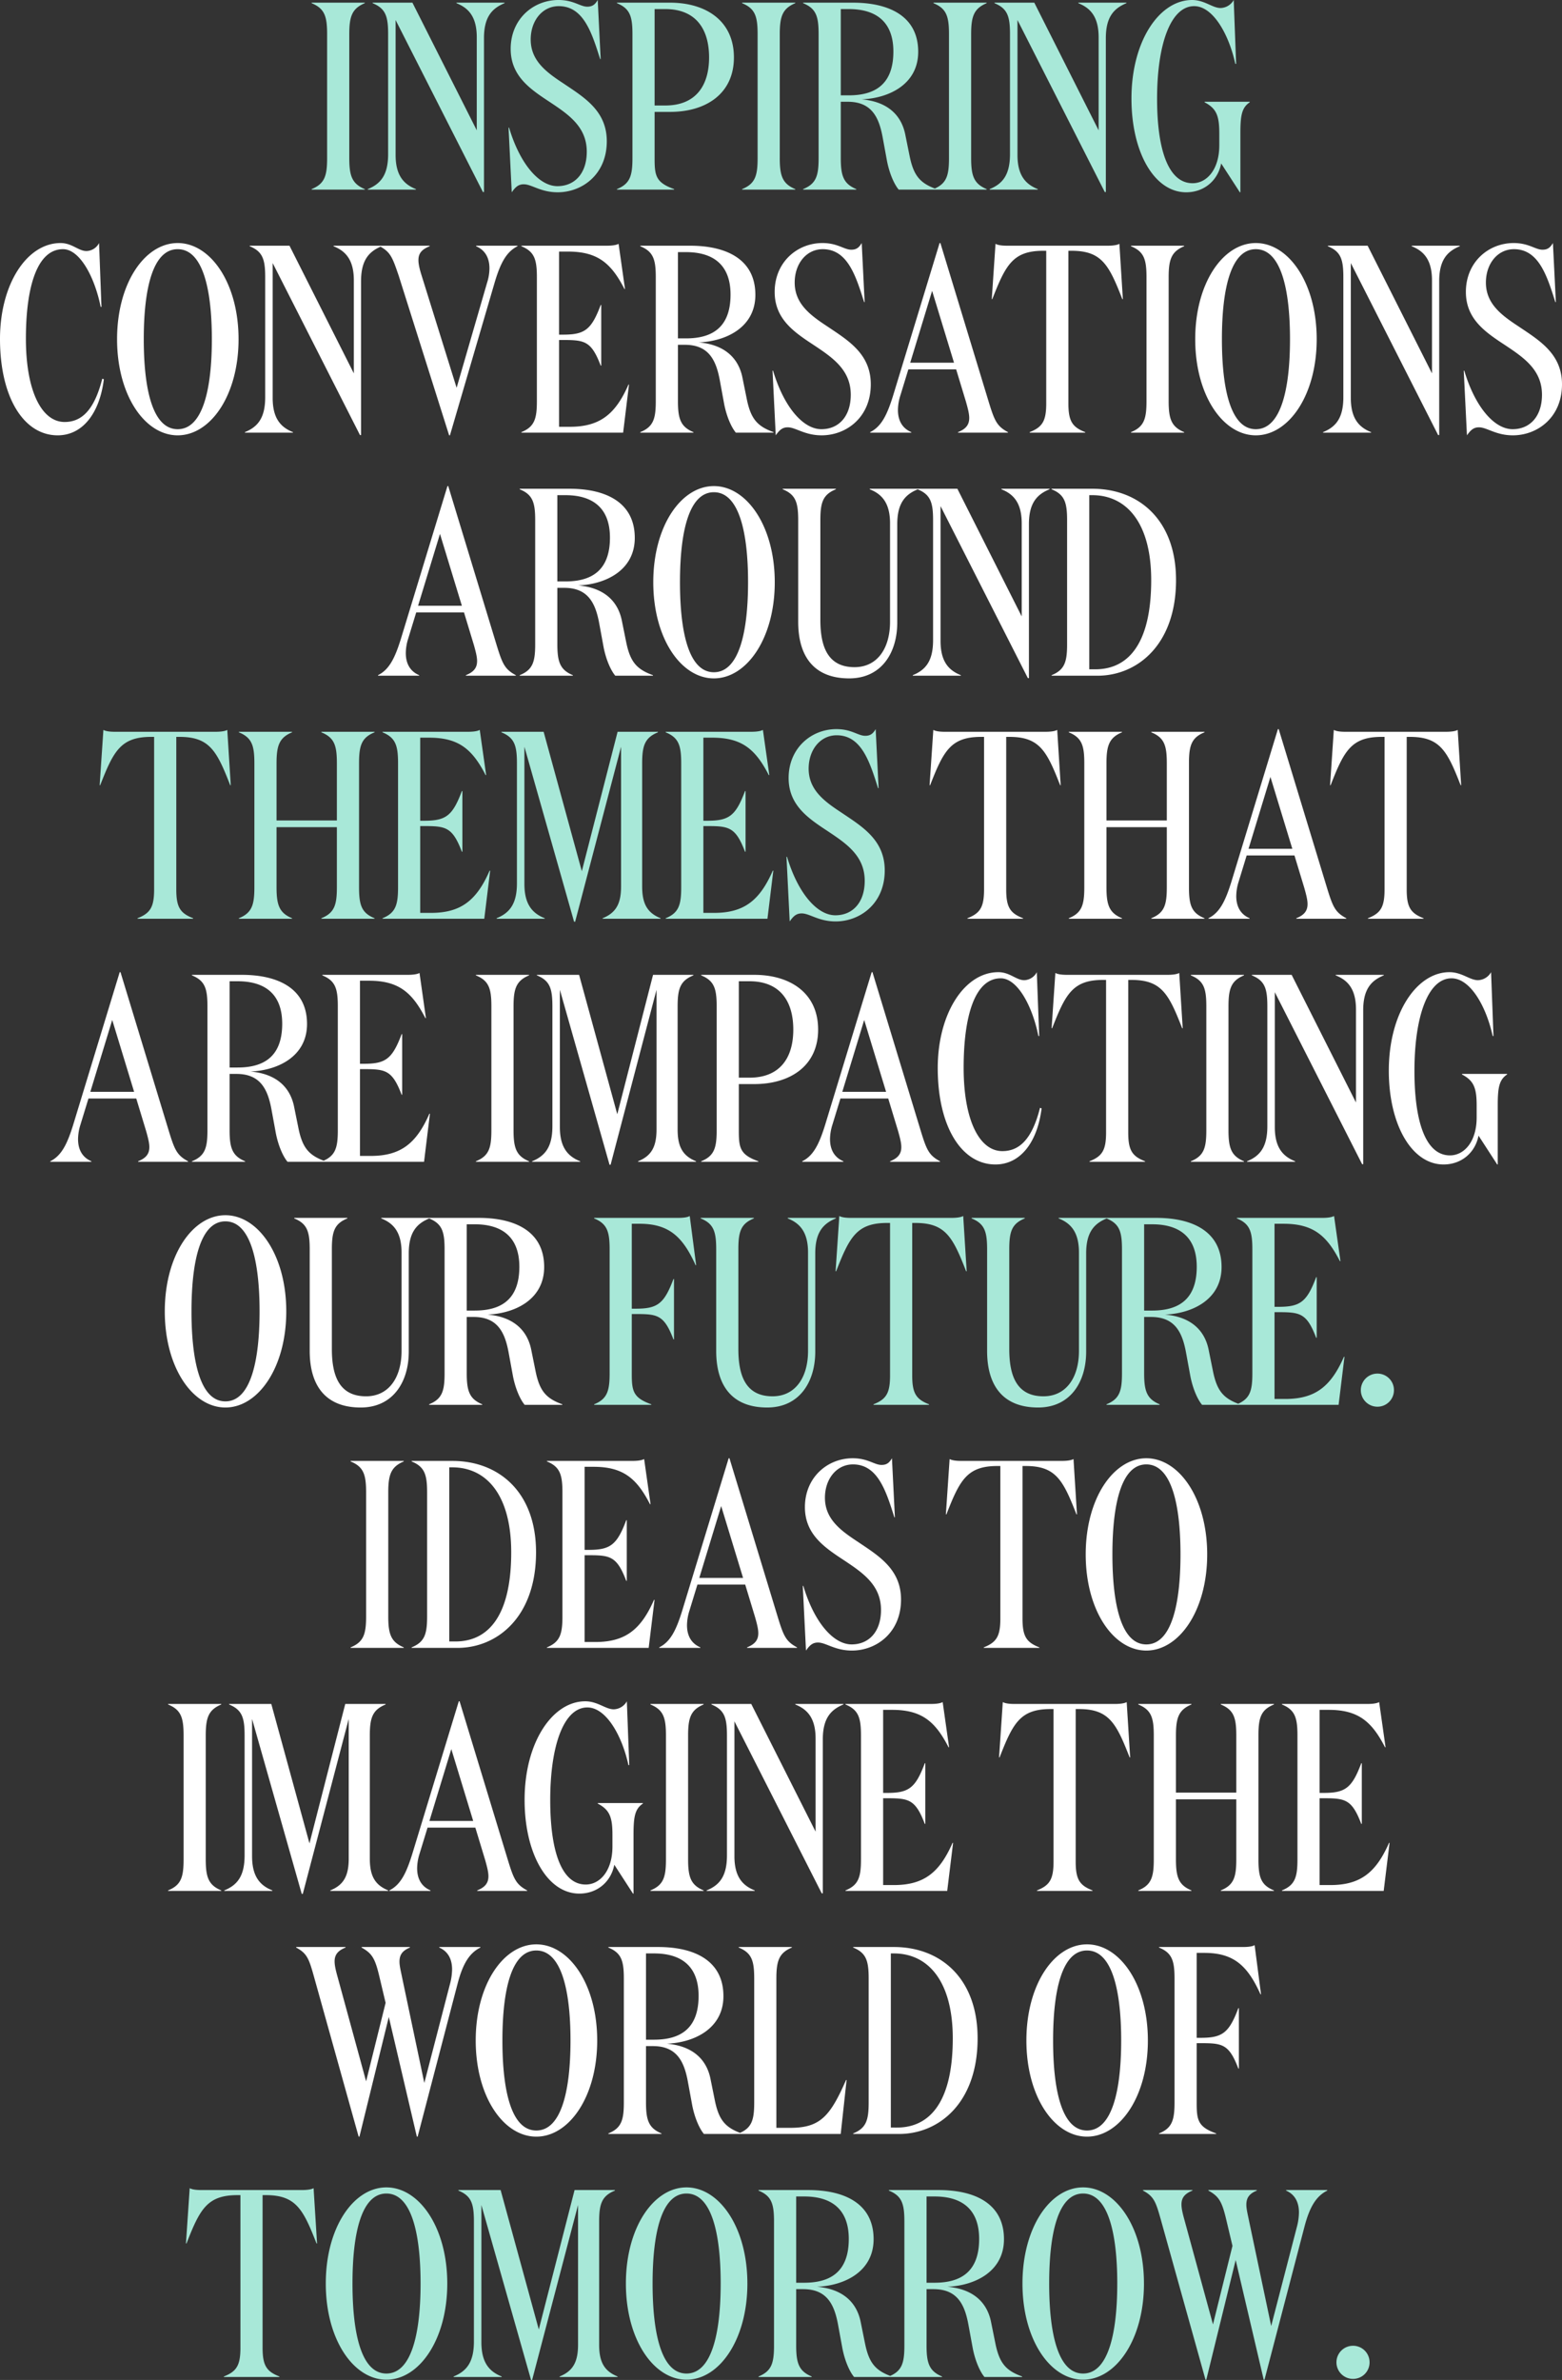 <svg xmlns="http://www.w3.org/2000/svg" width="1170.059" height="1782.2" viewBox="0 0 1170.059 1782.2"><rect x="0" y="0" width="1170.059" height="1782.2" fill="#333333" stroke="none"/><g transform="translate(-140.861 -86)"><path d="M402.5,204.4V111.6c0-13.2,2-19.2,11.6-23.2V88H374.3v.4c9.8,4,11.6,10,11.6,23.2v92.8c0,13.2-1.8,19.2-11.6,23.2v.4h39.8v-.4C404.5,223.6,402.5,217.6,402.5,204.4Zm116.3-116V88h-36v.4C492.4,92.2,498,99.2,498,114v69.6L449.8,88H420v.4c9.8,4,11.6,10,11.6,23.2v89.8c0,15.4-5.4,22.2-15.2,26.2v.4h36v-.4c-9.6-3.8-15.2-10.8-15.2-25.6V101l65.4,128.8h.8V114.6C503.4,99.2,509,92.4,518.8,88.4ZM559.4,90.6c18.6,0,24.8,20,31,39.6h.4l-2.2-44.2c-1.8,3-3.6,5-7.8,5-5.4,0-10.2-5-21.6-5-19,0-35.8,14.4-35.8,36.6,0,20.6,15,30.4,29.6,40,13.8,9.2,27.4,18.4,27.4,37,0,16.2-9,25.8-22,25.8-13.6,0-28-16.4-36.2-43.8h-.4l2.4,48.4c2.8-4,5-6,9-6,6,0,12.6,6,25.4,6,18.4,0,36.8-13.4,36.8-38.2,0-23-17.2-33-32.6-43.4-12.8-8.4-24.4-17-24.4-32.8C538.4,101.4,547.2,90.6,559.4,90.6Zm83.417,79.2c26.6,0,47.8-13.4,47.8-40.8,0-27.6-21.2-41-47.8-41h-39.8v.4c9.8,4,11.6,10,11.6,23.2v92.8c0,13.2-1.8,19.2-11.6,23.2v.4h42.8v-.4c-13.4-4.8-14.6-9.8-14.6-22.4V169.8Zm-11.6-4.8V92.8h8c22.6,0,32.8,14.6,32.8,36.2,0,21.4-10.2,36-32.8,36Zm93.75,39.4V111.6c0-13.2,2-19.2,11.6-23.2V88h-39.8v.4c9.8,4,11.6,10,11.6,23.2v92.8c0,13.2-1.8,19.2-11.6,23.2v.4h39.8v-.4C726.962,223.6,724.962,217.6,724.962,204.4Zm45.7-111.6h6c21,0,33.4,10,33.4,31.8,0,25-14.2,32.8-33.4,32.8h-6Zm-28.2-4.8v.4c9.8,4,11.6,10,11.6,23.2v92.8c0,13.2-1.8,19.2-11.6,23.2v.4h39.8v-.4c-9.6-4-11.6-10-11.6-23.2V162.2h5.2c17.8,0,23.4,11.4,26.2,26.8l3.2,17.4c1.8,9.4,5.4,17.6,8.8,21.6h28.2v-.4c-12.2-4.4-17-10-20-24.6l-3.4-16.8c-3.2-14.8-14-24.2-32.6-25.8,20.4-.8,42.4-11.2,42.4-35.6,0-27.2-22.6-36.8-48.8-36.8ZM868.321,204.4V111.6c0-13.2,2-19.2,11.6-23.2V88h-39.8v.4c9.8,4,11.6,10,11.6,23.2v92.8c0,13.2-1.8,19.2-11.6,23.2v.4h39.8v-.4C870.321,223.6,868.321,217.6,868.321,204.4Zm116.3-116V88h-36v.4c9.6,3.8,15.2,10.8,15.2,25.6v69.6L915.624,88h-29.8v.4c9.8,4,11.6,10,11.6,23.2v89.8c0,15.4-5.4,22.2-15.2,26.2v.4h36v-.4c-9.6-3.8-15.2-10.8-15.2-25.6V101l65.4,128.8h.8V114.6C969.224,99.2,974.824,92.4,984.624,88.4Zm50.786,2.2c13.8,0,25.8,20.4,30.8,43.2h.6l-1.8-47.8a11.673,11.673,0,0,1-9.8,6c-6.2,0-12-6-21.4-6-24.4,0-45.4,30.6-45.4,73.8,0,40.4,17.2,70.2,41,70.2,13.6,0,23.8-9,26.2-21.6l14,21.6h.4V185.8c0-13.2,1-19.2,7-23.2v-.4h-33.8v.4c8.8,4.6,11,10,11,23.2v9c0,18.2-9.4,28.4-20,28.4-18.2,0-26.6-25.2-26.6-63.2C1007.61,119,1017.81,90.6,1035.41,90.6ZM227.512,634c-3.4,0-7-.2-9.2-1.4l-2.8,41.4h.4c10-25.6,15.4-36.2,38.2-36.2h2.2V752c0,13.2-2.8,17.8-12.4,21.6v.4h41.6v-.4c-9.8-3.8-12.6-8.4-12.6-21.6V637.8h2.4c22.6,0,28,10.6,38,36.2h.4l-2.6-41.4c-2.2,1.2-6,1.4-9.4,1.4Zm103.9,116.4c0,13.2-1.8,19.2-11.6,23.2v.4h39.8v-.4c-9.6-4-11.6-10-11.6-23.2v-45h45.2v45c0,13.2-1.8,19.2-11.6,23.2v.4h39.8v-.4c-9.8-4-11.6-10-11.6-23.2V657.6c0-13.2,1.8-19.2,11.6-23.2V634h-39.8v.4c9.8,4,11.6,10,11.6,23.2v42.8h-45.2V657.6c0-13.2,2-19.2,11.6-23.2V634h-39.8v.4c9.8,4,11.6,10,11.6,23.2ZM427.426,634v.4c9.8,4,11.6,10,11.6,23.2v92.8c0,13.2-1.8,19.2-11.6,23.2v.4h76.2l4.4-36h-.4c-9.8,22.4-21.6,31.6-44,31.6h-8v-65h3c16.2,0,21.2.8,28.2,19.2h.4V678.4h-.4c-7,18.6-12,22.2-28.2,22.2h-3V638.4h6.8c22.4,0,32.4,9,42.2,28h.4l-4.8-33.8c-2.2,1.2-6,1.4-9.4,1.4ZM533.688,748V645.2l37.2,131h.8l34.4-131V749.8c0,13.2-4,19.8-13.8,23.8v.4h43.4v-.4c-9.8-4-13.8-10.6-13.8-23.8V657.6c0-13.2,2-19.2,11.8-23.2V634h-30.2l-26.8,104.4L548.088,634h-31.6v.4c9.8,4,11.6,10,11.6,23.2v89.8c0,15.4-5.4,22.2-15.2,26.2v.4h36v-.4C539.288,769.8,533.688,762.8,533.688,748ZM639.535,634v.4c9.8,4,11.6,10,11.6,23.2v92.8c0,13.2-1.8,19.2-11.6,23.2v.4h76.2l4.4-36h-.4c-9.8,22.4-21.6,31.6-44,31.6h-8v-65h3c16.2,0,21.2.8,28.2,19.2h.4V678.4h-.4c-7,18.6-12,22.2-28.2,22.2h-3V638.4h6.8c22.4,0,32.4,9,42.2,28h.4l-4.8-33.8c-2.2,1.2-6,1.4-9.4,1.4ZM767.6,636.6c18.6,0,24.8,20,31,39.6h.4L796.8,632c-1.8,3-3.6,5-7.8,5-5.4,0-10.2-5-21.6-5-19,0-35.8,14.4-35.8,36.6,0,20.6,15,30.4,29.6,40,13.8,9.2,27.4,18.4,27.4,37,0,16.2-9,25.8-22,25.8-13.6,0-28-16.4-36.2-43.8H730l2.4,48.4c2.8-4,5-6,9-6,6,0,12.6,6,25.4,6,18.4,0,36.8-13.4,36.8-38.2,0-23-17.2-33-32.6-43.4-12.8-8.4-24.4-17-24.4-32.8C746.6,647.4,755.4,636.6,767.6,636.6ZM614.122,1070h3c16.2,0,21.2.6,28.2,19h.4v-45.2h-.4c-7,18.6-12,22.2-28.2,22.2h-3v-63.6h5.8c22.2,0,32.4,9.8,42,31h.4l-4.8-36.8c-2,1.2-5.8,1.4-9.2,1.4h-62.4v.4c9.8,4,11.6,10,11.6,23.2v92.8c0,13.2-1.8,19.2-11.6,23.2v.4h42.8v-.4c-13.4-4.8-14.6-9.8-14.6-22.4Zm137.426-45.4c0-15.4,5.6-22.2,15.4-26.2V998h-36v.4c9.6,3.8,15.2,10.8,15.2,25.6v73.6c0,20-9.6,34-26.6,34-20.2,0-25.6-15.6-25.6-35.4v-74.6c0-13.2,1.8-19.2,11.6-23.2V998h-39.8v.4c9.8,4,11.6,10,11.6,23.2v76c0,26.4,12.2,42.4,38.2,42.4,24.2,0,36-19.2,36-41.8ZM778.781,998c-3.4,0-7-.2-9.2-1.4l-2.8,41.4h.4c10-25.6,15.4-36.2,38.2-36.2h2.2V1116c0,13.2-2.8,17.8-12.4,21.6v.4h41.6v-.4c-9.8-3.8-12.6-8.4-12.6-21.6V1001.8h2.4c22.6,0,28,10.6,38,36.2h.4l-2.6-41.4c-2.2,1.2-6,1.4-9.4,1.4Zm175.7,26.6c0-15.4,5.6-22.2,15.4-26.2V998h-36v.4c9.6,3.8,15.2,10.8,15.2,25.6v73.6c0,20-9.6,34-26.6,34-20.2,0-25.6-15.6-25.6-35.4v-74.6c0-13.2,1.8-19.2,11.6-23.2V998h-39.8v.4c9.8,4,11.6,10,11.6,23.2v76c0,26.4,12.2,42.4,38.2,42.4,24.2,0,36-19.2,36-41.8Zm43.433-21.8h6c21,0,33.4,10,33.4,31.8,0,25-14.2,32.8-33.4,32.8h-6Zm-28.2-4.8v.4c9.8,4,11.6,10,11.6,23.2v92.8c0,13.2-1.8,19.2-11.6,23.2v.4h39.8v-.4c-9.6-4-11.6-10-11.6-23.2v-42.2h5.2c17.8,0,23.4,11.4,26.2,26.8l3.2,17.4c1.8,9.4,5.4,17.6,8.8,21.6h28.2v-.4c-12.2-4.4-17-10-20-24.6l-3.4-16.8c-3.2-14.8-14-24.2-32.6-25.8,20.4-.8,42.4-11.2,42.4-35.6,0-27.2-22.6-36.8-48.8-36.8Zm97.659,0v.4c9.8,4,11.6,10,11.6,23.2v92.8c0,13.2-1.8,19.2-11.6,23.2v.4h76.2l4.4-36h-.4c-9.8,22.4-21.6,31.6-44,31.6h-8v-65h3c16.2,0,21.2.8,28.2,19.2h.4v-45.4h-.4c-7,18.6-12,22.2-28.2,22.2h-3v-62.2h6.8c22.4,0,32.4,9,42.2,28h.4l-4.8-33.8c-2.2,1.2-6,1.4-9.4,1.4Zm117.66,129a12.334,12.334,0,0,0-12.4-12.4,12.4,12.4,0,0,0,0,24.8A12.334,12.334,0,0,0,1185.03,1127ZM292.16,1726c-3.4,0-7-.2-9.2-1.4l-2.8,41.4h.4c10-25.6,15.4-36.2,38.2-36.2h2.2V1844c0,13.2-2.8,17.8-12.4,21.6v.4h41.6v-.4c-9.8-3.8-12.6-8.4-12.6-21.6V1729.8h2.4c22.6,0,28,10.6,38,36.2h.4l-2.6-41.4c-2.2,1.2-6,1.4-9.4,1.4ZM475.9,1796c0-42-21-72-45.6-72s-45.4,30-45.4,72,20.8,72,45.4,72S475.9,1838,475.9,1796Zm-20,0c0,38-7,67.4-25.6,67.4s-25.4-29.4-25.4-67.4,6.8-67.4,25.4-67.4S455.9,1758,455.9,1796Zm45.558,44V1737.2l37.2,131h.8l34.4-131v104.6c0,13.2-4,19.8-13.8,23.8v.4h43.4v-.4c-9.8-4-13.8-10.6-13.8-23.8v-92.2c0-13.2,2-19.2,11.8-23.2v-.4h-30.2l-26.8,104.4-28.6-104.4h-31.6v.4c9.8,4,11.6,10,11.6,23.2v89.8c0,15.4-5.4,22.2-15.2,26.2v.4h36v-.4C507.062,1861.8,501.462,1854.8,501.462,1840Zm199.247-44c0-42-21-72-45.6-72s-45.4,30-45.4,72,20.8,72,45.4,72S700.709,1838,700.709,1796Zm-20,0c0,38-7,67.4-25.6,67.4s-25.4-29.4-25.4-67.4,6.8-67.4,25.4-67.4S680.709,1758,680.709,1796Zm56.557-65.2h6c21,0,33.4,10,33.4,31.8,0,25-14.2,32.8-33.4,32.8h-6Zm-28.2-4.8v.4c9.8,4,11.6,10,11.6,23.2v92.8c0,13.2-1.8,19.2-11.6,23.2v.4h39.8v-.4c-9.6-4-11.6-10-11.6-23.2v-42.2h5.2c17.8,0,23.4,11.4,26.2,26.8l3.2,17.4c1.8,9.4,5.4,17.6,8.8,21.6h28.2v-.4c-12.2-4.4-17-10-20-24.6l-3.4-16.8c-3.2-14.8-14-24.2-32.6-25.8,20.4-.8,42.4-11.2,42.4-35.6,0-27.2-22.6-36.8-48.8-36.8Zm125.857,4.8h6c21,0,33.4,10,33.4,31.8,0,25-14.2,32.8-33.4,32.8h-6Zm-28.2-4.8v.4c9.8,4,11.6,10,11.6,23.2v92.8c0,13.2-1.8,19.2-11.6,23.2v.4h39.8v-.4c-9.6-4-11.6-10-11.6-23.2v-42.2h5.2c17.8,0,23.4,11.4,26.2,26.8l3.2,17.4c1.8,9.4,5.4,17.6,8.8,21.6h28.2v-.4c-12.2-4.4-17-10-20-24.6l-3.4-16.8c-3.2-14.8-14-24.2-32.6-25.8,20.4-.8,42.4-11.2,42.4-35.6,0-27.2-22.6-36.8-48.8-36.8Zm191.056,70c0-42-21-72-45.6-72s-45.4,30-45.4,72,20.8,72,45.4,72S997.779,1838,997.779,1796Zm-20,0c0,38-7,67.4-25.6,67.4s-25.4-29.4-25.4-67.4,6.8-67.4,25.4-67.4S977.779,1758,977.779,1796Zm109.7,72h.6l30-114.8c3.8-14.4,8.6-22.6,17-26.8v-.4h-30.8v.4c6.8,3,9.6,9,9.6,16.4a44.309,44.309,0,0,1-1.6,11l-19.2,74-16.6-78.8c-1-5-2-8.8-2-12,0-5,2-8.2,7.8-10.6v-.4h-36.2v.4c8,4.4,10.2,8.4,13.4,22l4.6,19.4-14.6,58.8-21.2-77.6c-1.4-5-2.4-9-2.4-12.2,0-4.8,2.2-8,8.2-10.4v-.4h-37v.4c8.2,4.4,9.6,8.4,13.4,22l33.4,119.6h.6l22-89.6Zm79.29-13a12.334,12.334,0,0,0-12.4-12.4,12.4,12.4,0,0,0,0,24.8A12.334,12.334,0,0,0,1166.77,1855Z" fill="#a8e8d8"/><path d="M215.061,268a11.007,11.007,0,0,1-9.4,6c-6,0-10.8-6-19.4-6-25.4,0-45.4,31-45.4,71.8,0,43.8,17.8,72.2,43.2,72.2,18.6,0,31.4-16.4,34.6-42l-1.2-.4c-6.2,24.6-16.2,32.4-28.2,32.4-17.2,0-29-23.2-29-62.4,0-38.8,8.4-67,27.8-67,12.4,0,23.6,20.4,28.2,43.2h.6Zm104.495,72c0-42-21-72-45.6-72s-45.4,30-45.4,72,20.8,72,45.4,72S319.556,382,319.556,340Zm-20,0c0,38-7,67.4-25.6,67.4s-25.4-29.4-25.4-67.4,6.8-67.4,25.4-67.4S299.556,302,299.556,340Zm127.158-69.6V270h-36v.4c9.6,3.8,15.2,10.8,15.2,25.6v69.6l-48.2-95.6h-29.8v.4c9.8,4,11.6,10,11.6,23.2v89.8c0,15.4-5.4,22.2-15.2,26.2v.4h36v-.4c-9.6-3.8-15.2-10.8-15.2-25.6V283l65.4,128.8h.8V296.6C411.314,281.2,416.914,274.4,426.714,270.4ZM505.7,297.8l-22.8,78.6-26-83.4c-1.6-5-2.6-9-2.6-12.2,0-5,2.4-8,8.4-10.4V270H425.3v.4c8.2,4.4,9.6,8.6,14.2,22L477.3,412h.6l33.6-114.8c4.2-14,8.6-22.6,17-26.8V270h-31v.4c7,3,10,9,10,16.6A35.9,35.9,0,0,1,505.7,297.8ZM531.43,270v.4c9.8,4,11.6,10,11.6,23.2v92.8c0,13.2-1.8,19.2-11.6,23.2v.4h76.2l4.4-36h-.4c-9.8,22.4-21.6,31.6-44,31.6h-8v-65h3c16.2,0,21.2.8,28.2,19.2h.4V314.4h-.4c-7,18.6-12,22.2-28.2,22.2h-3V274.4h6.8c22.4,0,32.4,9,42.2,28h.4l-4.8-33.8c-2.2,1.2-6,1.4-9.4,1.4Zm117.262,4.8h6c21,0,33.4,10,33.4,31.8,0,25-14.2,32.8-33.4,32.8h-6Zm-28.2-4.8v.4c9.8,4,11.6,10,11.6,23.2v92.8c0,13.2-1.8,19.2-11.6,23.2v.4h39.8v-.4c-9.6-4-11.6-10-11.6-23.2V344.2h5.2c17.8,0,23.4,11.4,26.2,26.8l3.2,17.4c1.8,9.4,5.4,17.6,8.8,21.6h28.2v-.4c-12.2-4.4-17-10-20-24.6l-3.4-16.8c-3.2-14.8-14-24.2-32.6-25.8,20.4-.8,42.4-11.2,42.4-35.6,0-27.2-22.6-36.8-48.8-36.8Zm136.656,2.6c18.6,0,24.8,20,31,39.6h.4l-2.2-44.2c-1.8,3-3.6,5-7.8,5-5.4,0-10.2-5-21.6-5-19,0-35.8,14.4-35.8,36.6,0,20.6,15,30.4,29.6,40,13.8,9.2,27.4,18.4,27.4,37,0,16.2-9,25.8-22,25.8-13.6,0-28-16.4-36.2-43.8h-.4l2.4,48.4c2.8-4,5-6,9-6,6,0,12.6,6,25.4,6,18.4,0,36.8-13.4,36.8-38.2,0-23-17.2-33-32.6-43.4-12.8-8.4-24.4-17-24.4-32.8C736.148,283.4,744.948,272.6,757.148,272.6Zm81.94,31.2,16.4,53.8h-32.8Zm-15.6,105.8c-7-3-10-9-10-16.6a36.925,36.925,0,0,1,1.8-10.8l6-19.6h35.8l7.4,24.4c1.4,5,2.4,8.8,2.4,12,0,5-2.4,8.2-8.4,10.6v.4h37.4v-.4c-8.2-4.4-10-8.4-14.2-22L845.288,268h-.6l-35,114.8c-4.4,14-8.6,22.6-17,26.8v.4h30.8ZM895.773,270c-3.4,0-7-.2-9.2-1.4l-2.8,41.4h.4c10-25.6,15.4-36.2,38.2-36.2h2.2V388c0,13.2-2.8,17.8-12.4,21.6v.4h41.6v-.4c-9.8-3.8-12.6-8.4-12.6-21.6V273.8h2.4c22.6,0,28,10.6,38,36.2h.4l-2.6-41.4c-2.2,1.2-6,1.4-9.4,1.4Zm120.5,116.4V293.6c0-13.2,2-19.2,11.6-23.2V270h-39.8v.4c9.8,4,11.6,10,11.6,23.2v92.8c0,13.2-1.8,19.2-11.6,23.2v.4h39.8v-.4C1018.27,405.6,1016.27,399.6,1016.27,386.4Zm110.9-46.4c0-42-21-72-45.6-72s-45.4,30-45.4,72,20.8,72,45.4,72S1127.17,382,1127.17,340Zm-20,0c0,38-7,67.4-25.6,67.4s-25.4-29.4-25.4-67.4,6.8-67.4,25.4-67.4S1107.17,302,1107.17,340Zm127.16-69.6V270h-36v.4c9.6,3.8,15.2,10.8,15.2,25.6v69.6l-48.2-95.6h-29.8v.4c9.8,4,11.6,10,11.6,23.2v89.8c0,15.4-5.4,22.2-15.2,26.2v.4h36v-.4c-9.6-3.8-15.2-10.8-15.2-25.6V283l65.4,128.8h.8V296.6C1218.93,281.2,1224.53,274.4,1234.33,270.4Zm40.59,2.2c18.6,0,24.8,20,31,39.6h.4l-2.2-44.2c-1.8,3-3.6,5-7.8,5-5.4,0-10.2-5-21.6-5-19,0-35.8,14.4-35.8,36.6,0,20.6,15,30.4,29.6,40,13.8,9.2,27.4,18.4,27.4,37,0,16.2-9,25.8-22,25.8-13.6,0-28-16.4-36.2-43.8h-.4l2.4,48.4c2.8-4,5-6,9-6,6,0,12.6,6,25.4,6,18.4,0,36.8-13.4,36.8-38.2,0-23-17.2-33-32.6-43.4-12.8-8.4-24.4-17-24.4-32.8C1253.92,283.4,1262.72,272.6,1274.92,272.6ZM470.435,485.8l16.4,53.8h-32.8Zm-15.6,105.8c-7-3-10-9-10-16.6a36.925,36.925,0,0,1,1.8-10.8l6-19.6h35.8l7.4,24.4c1.4,5,2.4,8.8,2.4,12,0,5-2.4,8.2-8.4,10.6v.4h37.4v-.4c-8.2-4.4-10-8.4-14.2-22L476.635,450h-.6l-35,114.8c-4.4,14-8.6,22.6-17,26.8v.4h30.8ZM558.36,456.8h6c21,0,33.4,10,33.4,31.8,0,25-14.2,32.8-33.4,32.8h-6Zm-28.2-4.8v.4c9.8,4,11.6,10,11.6,23.2v92.8c0,13.2-1.8,19.2-11.6,23.2v.4h39.8v-.4c-9.6-4-11.6-10-11.6-23.2V526.2h5.2c17.8,0,23.4,11.4,26.2,26.8l3.2,17.4c1.8,9.4,5.4,17.6,8.8,21.6h28.2v-.4c-12.2-4.4-17-10-20-24.6l-3.4-16.8c-3.2-14.8-14-24.2-32.6-25.8,20.4-.8,42.4-11.2,42.4-35.6,0-27.2-22.6-36.8-48.8-36.8Zm191.056,70c0-42-21-72-45.6-72s-45.4,30-45.4,72,20.8,72,45.4,72S721.216,564,721.216,522Zm-20,0c0,38-7,67.4-25.6,67.4s-25.4-29.4-25.4-67.4,6.8-67.4,25.4-67.4S701.216,484,701.216,522Zm111.758-43.4c0-15.4,5.6-22.2,15.4-26.2V452h-36v.4c9.6,3.8,15.2,10.8,15.2,25.6v73.6c0,20-9.6,34-26.6,34-20.2,0-25.6-15.6-25.6-35.4V475.6c0-13.2,1.8-19.2,11.6-23.2V452h-39.8v.4c9.8,4,11.6,10,11.6,23.2v76c0,26.4,12.2,42.4,38.2,42.4,24.2,0,36-19.2,36-41.8Zm114.033-26.2V452h-36v.4c9.6,3.8,15.2,10.8,15.2,25.6v69.6l-48.2-95.6h-29.8v.4c9.8,4,11.6,10,11.6,23.2v89.8c0,15.4-5.4,22.2-15.2,26.2v.4h36v-.4c-9.6-3.8-15.2-10.8-15.2-25.6V465l65.4,128.8h.8V478.6C911.607,463.2,917.207,456.4,927.007,452.4ZM928.6,592H963c29.6,0,58.8-23,58.8-71.6,0-45.2-28-68.4-62.6-68.4H928.6v.4c9.8,4,11.6,10,11.6,23.2v92.8c0,13.2-1.8,19.2-11.6,23.2Zm28.2-4.8V456.8H959c26.2,0,44.2,21.4,44.2,63.6,0,48.8-18,66.8-41.8,66.8ZM849.191,634c-3.4,0-7-.2-9.2-1.4l-2.8,41.4h.4c10-25.6,15.4-36.2,38.2-36.2h2.2V752c0,13.2-2.8,17.8-12.4,21.6v.4h41.6v-.4c-9.8-3.8-12.6-8.4-12.6-21.6V637.8h2.4c22.6,0,28,10.6,38,36.2h.4l-2.6-41.4c-2.2,1.2-6,1.4-9.4,1.4Zm103.9,116.4c0,13.2-1.8,19.2-11.6,23.2v.4h39.8v-.4c-9.6-4-11.6-10-11.6-23.2v-45h45.2v45c0,13.2-1.8,19.2-11.6,23.2v.4h39.8v-.4c-9.8-4-11.6-10-11.6-23.2V657.6c0-13.2,1.8-19.2,11.6-23.2V634h-39.8v.4c9.8,4,11.6,10,11.6,23.2v42.8h-45.2V657.6c0-13.2,2-19.2,11.6-23.2V634h-39.8v.4c9.8,4,11.6,10,11.6,23.2Zm139.422-82.6,16.4,53.8h-32.8Zm-15.6,105.8c-7-3-10-9-10-16.6a36.927,36.927,0,0,1,1.8-10.8l6-19.6h35.8l7.4,24.4c1.4,5,2.4,8.8,2.4,12,0,5-2.4,8.2-8.4,10.6v.4h37.4v-.4c-8.2-4.4-10-8.4-14.2-22L1098.71,632h-.6l-35,114.8c-4.4,14-8.6,22.6-17,26.8v.4h30.8ZM1149.19,634c-3.4,0-7-.2-9.2-1.4l-2.8,41.4h.4c10-25.6,15.4-36.2,38.2-36.2h2.2V752c0,13.2-2.8,17.8-12.4,21.6v.4h41.6v-.4c-9.8-3.8-12.6-8.4-12.6-21.6V637.8h2.4c22.6,0,28,10.6,38,36.2h.4l-2.6-41.4c-2.2,1.2-6,1.4-9.4,1.4ZM224.927,849.8l16.4,53.8h-32.8Zm-15.6,105.8c-7-3-10-9-10-16.6a36.925,36.925,0,0,1,1.8-10.8l6-19.6h35.8l7.4,24.4c1.4,5,2.4,8.8,2.4,12,0,5-2.4,8.2-8.4,10.6v.4h37.4v-.4c-8.2-4.4-10-8.4-14.2-22L231.127,814h-.6l-35,114.8c-4.4,14-8.6,22.6-17,26.8v.4h30.8ZM312.852,820.8h6c21,0,33.4,10,33.4,31.8,0,25-14.2,32.8-33.4,32.8h-6Zm-28.2-4.8v.4c9.8,4,11.6,10,11.6,23.2v92.8c0,13.2-1.8,19.2-11.6,23.2v.4h39.8v-.4c-9.6-4-11.6-10-11.6-23.2V890.2h5.2c17.8,0,23.4,11.4,26.2,26.8l3.2,17.4c1.8,9.4,5.4,17.6,8.8,21.6h28.2v-.4c-12.2-4.4-17-10-20-24.6l-3.4-16.8c-3.2-14.8-14-24.2-32.6-25.8,20.4-.8,42.4-11.2,42.4-35.6,0-27.2-22.6-36.8-48.8-36.8Zm97.657,0v.4c9.8,4,11.6,10,11.6,23.2v92.8c0,13.2-1.8,19.2-11.6,23.2v.4h76.2l4.4-36h-.4c-9.8,22.4-21.6,31.6-44,31.6h-8v-65h3c16.2,0,21.2.8,28.2,19.2h.4V860.4h-.4c-7,18.6-12,22.2-28.2,22.2h-3V820.4h6.8c22.4,0,32.4,9,42.2,28h.4l-4.8-33.8c-2.2,1.2-6,1.4-9.4,1.4ZM525.548,932.4V839.6c0-13.2,2-19.2,11.6-23.2V816h-39.8v.4c9.8,4,11.6,10,11.6,23.2v92.8c0,13.2-1.8,19.2-11.6,23.2v.4h39.8v-.4C527.548,951.6,525.548,945.6,525.548,932.4Zm34.7-2.4V827.2l37.2,131h.8l34.4-131V931.8c0,13.2-4,19.8-13.8,23.8v.4h43.4v-.4c-9.8-4-13.8-10.6-13.8-23.8V839.6c0-13.2,2-19.2,11.8-23.2V816h-30.2l-26.8,104.4L574.651,816h-31.6v.4c9.8,4,11.6,10,11.6,23.2v89.8c0,15.4-5.4,22.2-15.2,26.2v.4h36v-.4C565.851,951.8,560.251,944.8,560.251,930ZM705.9,897.8c26.6,0,47.8-13.4,47.8-40.8,0-27.6-21.2-41-47.8-41H666.1v.4c9.8,4,11.6,10,11.6,23.2v92.8c0,13.2-1.8,19.2-11.6,23.2v.4h42.8v-.4c-13.4-4.8-14.6-9.8-14.6-22.4V897.8ZM694.3,893V820.8h8c22.6,0,32.8,14.6,32.8,36.2,0,21.4-10.2,36-32.8,36Zm93.911-43.2,16.4,53.8h-32.8Zm-15.6,105.8c-7-3-10-9-10-16.6a36.925,36.925,0,0,1,1.8-10.8l6-19.6h35.8l7.4,24.4c1.4,5,2.4,8.8,2.4,12,0,5-2.4,8.2-8.4,10.6v.4h37.4v-.4c-8.2-4.4-10-8.4-14.2-22L794.409,814h-.6l-35,114.8c-4.4,14-8.6,22.6-17,26.8v.4h30.8ZM917.5,814a11.007,11.007,0,0,1-9.4,6c-6,0-10.8-6-19.4-6-25.4,0-45.4,31-45.4,71.8,0,43.8,17.8,72.2,43.2,72.2,18.6,0,31.4-16.4,34.6-42l-1.2-.4c-6.2,24.6-16.2,32.4-28.2,32.4-17.2,0-29-23.2-29-62.4,0-38.8,8.4-67,27.8-67,12.4,0,23.6,20.4,28.2,43.2h.6Zm23.1,2c-3.4,0-7-.2-9.2-1.4L928.6,856h.4c10-25.6,15.4-36.2,38.2-36.2h2.2V934c0,13.2-2.8,17.8-12.4,21.6v.4h41.6v-.4c-9.8-3.8-12.6-8.4-12.6-21.6V819.8h2.4c22.6,0,28,10.6,38,36.2h.4l-2.6-41.4c-2.2,1.2-6,1.4-9.4,1.4ZM1061.09,932.4V839.6c0-13.2,2-19.2,11.6-23.2V816h-39.8v.4c9.8,4,11.6,10,11.6,23.2v92.8c0,13.2-1.8,19.2-11.6,23.2v.4h39.8v-.4C1063.09,951.6,1061.09,945.6,1061.09,932.4Zm116.31-116V816h-36v.4c9.6,3.8,15.2,10.8,15.2,25.6v69.6L1108.4,816h-29.8v.4c9.8,4,11.6,10,11.6,23.2v89.8c0,15.4-5.4,22.2-15.2,26.2v.4h36v-.4c-9.6-3.8-15.2-10.8-15.2-25.6V829l65.4,128.8h.8V842.6C1162,827.2,1167.6,820.4,1177.4,816.4Zm50.79,2.2c13.8,0,25.8,20.4,30.8,43.2h.6l-1.8-47.8a11.674,11.674,0,0,1-9.8,6c-6.2,0-12-6-21.4-6-24.4,0-45.4,30.6-45.4,73.8,0,40.4,17.2,70.2,41,70.2,13.6,0,23.8-9,26.2-21.6l14,21.6h.4V913.8c0-13.2,1-19.2,7-23.2v-.4h-33.8v.4c8.8,4.6,11,10,11,23.2v9c0,18.2-9.4,28.4-20,28.4-18.2,0-26.6-25.2-26.6-63.2C1200.39,847,1210.59,818.6,1228.19,818.6ZM355.3,1068c0-42-21-72-45.6-72s-45.4,30-45.4,72,20.8,72,45.4,72S355.3,1110,355.3,1068Zm-20,0c0,38-7,67.4-25.6,67.4s-25.4-29.4-25.4-67.4,6.8-67.4,25.4-67.4S335.3,1030,335.3,1068Zm111.758-43.4c0-15.4,5.6-22.2,15.4-26.2V998h-36v.4c9.6,3.8,15.2,10.8,15.2,25.6v73.6c0,20-9.6,34-26.6,34-20.2,0-25.6-15.6-25.6-35.4v-74.6c0-13.2,1.8-19.2,11.6-23.2V998h-39.8v.4c9.8,4,11.6,10,11.6,23.2v76c0,26.4,12.2,42.4,38.2,42.4,24.2,0,36-19.2,36-41.8Zm43.433-21.8h6c21,0,33.4,10,33.4,31.8,0,25-14.2,32.8-33.4,32.8h-6Zm-28.2-4.8v.4c9.8,4,11.6,10,11.6,23.2v92.8c0,13.2-1.8,19.2-11.6,23.2v.4h39.8v-.4c-9.6-4-11.6-10-11.6-23.2v-42.2h5.2c17.8,0,23.4,11.4,26.2,26.8l3.2,17.4c1.8,9.4,5.4,17.6,8.8,21.6h28.2v-.4c-12.2-4.4-17-10-20-24.6l-3.4-16.8c-3.2-14.8-14-24.2-32.6-25.8,20.4-.8,42.4-11.2,42.4-35.6,0-27.2-22.6-36.8-48.8-36.8ZM431.7,1296.4v-92.8c0-13.2,2-19.2,11.6-23.2v-.4H403.5v.4c9.8,4,11.6,10,11.6,23.2v92.8c0,13.2-1.8,19.2-11.6,23.2v.4h39.8v-.4C433.7,1315.6,431.7,1309.6,431.7,1296.4Zm17.5,23.6h34.4c29.6,0,58.8-23,58.8-71.6,0-45.2-28-68.4-62.6-68.4H449.2v.4c9.8,4,11.6,10,11.6,23.2v92.8c0,13.2-1.8,19.2-11.6,23.2Zm28.2-4.8V1184.8h2.2c26.2,0,44.2,21.4,44.2,63.6,0,48.8-18,66.8-41.8,66.8ZM550.57,1180v.4c9.8,4,11.6,10,11.6,23.2v92.8c0,13.2-1.8,19.2-11.6,23.2v.4h76.2l4.4-36h-.4c-9.8,22.4-21.6,31.6-44,31.6h-8v-65h3c16.2,0,21.2.8,28.2,19.2h.4v-45.4h-.4c-7,18.6-12,22.2-28.2,22.2h-3v-62.2h6.8c22.4,0,32.4,9,42.2,28h.4l-4.8-33.8c-2.2,1.2-6,1.4-9.4,1.4Zm130.51,33.8,16.4,53.8h-32.8Zm-15.6,105.8c-7-3-10-9-10-16.6a36.926,36.926,0,0,1,1.8-10.8l6-19.6h35.8l7.4,24.4c1.4,5,2.4,8.8,2.4,12,0,5-2.4,8.2-8.4,10.6v.4h37.4v-.4c-8.2-4.4-10-8.4-14.2-22L687.28,1178h-.6l-35,114.8c-4.4,14-8.6,22.6-17,26.8v.4h30.8Zm114.325-137c18.6,0,24.8,20,31,39.6h.4l-2.2-44.2c-1.8,3-3.6,5-7.8,5-5.4,0-10.2-5-21.6-5-19,0-35.8,14.4-35.8,36.6,0,20.6,15,30.4,29.6,40,13.8,9.2,27.4,18.4,27.4,37,0,16.2-9,25.8-22,25.8-13.6,0-28-16.4-36.2-43.8h-.4l2.4,48.4c2.8-4,5-6,9-6,6,0,12.6,6,25.4,6,18.4,0,36.8-13.4,36.8-38.2,0-23-17.2-33-32.6-43.4-12.8-8.4-24.4-17-24.4-32.8C758.8,1193.4,767.6,1182.6,779.8,1182.6ZM861.4,1180c-3.4,0-7-.2-9.2-1.4l-2.8,41.4h.4c10-25.6,15.4-36.2,38.2-36.2h2.2V1298c0,13.2-2.8,17.8-12.4,21.6v.4h41.6v-.4c-9.8-3.8-12.6-8.4-12.6-21.6V1183.8h2.4c22.6,0,28,10.6,38,36.2h.4l-2.6-41.4c-2.2,1.2-6,1.4-9.4,1.4Zm183.742,70c0-42-21-72-45.6-72s-45.4,30-45.4,72,20.8,72,45.4,72S1045.14,1292,1045.14,1250Zm-20,0c0,38-7,67.4-25.6,67.4s-25.4-29.4-25.4-67.4,6.8-67.4,25.4-67.4S1025.14,1212,1025.14,1250ZM294.981,1478.4v-92.8c0-13.2,2-19.2,11.6-23.2v-.4h-39.8v.4c9.8,4,11.6,10,11.6,23.2v92.8c0,13.2-1.8,19.2-11.6,23.2v.4h39.8v-.4C296.981,1497.6,294.981,1491.6,294.981,1478.4Zm34.7-2.4V1373.2l37.2,131h.8l34.4-131v104.6c0,13.2-4,19.8-13.8,23.8v.4h43.4v-.4c-9.8-4-13.8-10.6-13.8-23.8v-92.2c0-13.2,2-19.2,11.8-23.2v-.4h-30.2l-26.8,104.4-28.6-104.4h-31.6v.4c9.8,4,11.6,10,11.6,23.2v89.8c0,15.4-5.4,22.2-15.2,26.2v.4h36v-.4C335.284,1497.8,329.684,1490.8,329.684,1476Zm149.247-80.2,16.4,53.8h-32.8Zm-15.6,105.8c-7-3-10-9-10-16.6a36.926,36.926,0,0,1,1.8-10.8l6-19.6h35.8l7.4,24.4c1.4,5,2.4,8.8,2.4,12,0,5-2.4,8.2-8.4,10.6v.4h37.4v-.4c-8.2-4.4-10-8.4-14.2-22l-36.4-119.6h-.6l-35,114.8c-4.4,14-8.6,22.6-17,26.8v.4h30.8Zm117.494-137c13.8,0,25.8,20.4,30.8,43.2h.6l-1.8-47.8a11.673,11.673,0,0,1-9.8,6c-6.2,0-12-6-21.4-6-24.4,0-45.4,30.6-45.4,73.8,0,40.4,17.2,70.2,41,70.2,13.6,0,23.8-9,26.2-21.6l14,21.6h.4v-44.2c0-13.2,1-19.2,7-23.2v-.4h-33.8v.4c8.8,4.6,11,10,11,23.2v9c0,18.2-9.4,28.4-20,28.4-18.2,0-26.6-25.2-26.6-63.2C553.025,1393,563.225,1364.6,580.825,1364.6Zm75.484,113.8v-92.8c0-13.2,2-19.2,11.6-23.2v-.4h-39.8v.4c9.8,4,11.6,10,11.6,23.2v92.8c0,13.2-1.8,19.2-11.6,23.2v.4h39.8v-.4C658.309,1497.6,656.309,1491.6,656.309,1478.4Zm116.3-116v-.4h-36v.4c9.6,3.8,15.2,10.8,15.2,25.6v69.6l-48.2-95.6h-29.8v.4c9.8,4,11.6,10,11.6,23.2v89.8c0,15.4-5.4,22.2-15.2,26.2v.4h36v-.4c-9.6-3.8-15.2-10.8-15.2-25.6V1375l65.4,128.8h.8V1388.6C757.213,1373.2,762.813,1366.4,772.613,1362.4Zm1.59-.4v.4c9.8,4,11.6,10,11.6,23.2v92.8c0,13.2-1.8,19.2-11.6,23.2v.4h76.2l4.4-36h-.4c-9.8,22.4-21.6,31.6-44,31.6h-8v-65h3c16.2,0,21.2.8,28.2,19.2h.4v-45.4h-.4c-7,18.6-12,22.2-28.2,22.2h-3v-62.2h6.8c22.4,0,32.4,9,42.2,28h.4l-4.8-33.8c-2.2,1.2-6,1.4-9.4,1.4Zm127.039,0c-3.4,0-7-.2-9.2-1.4l-2.8,41.4h.4c10-25.6,15.4-36.2,38.2-36.2h2.2V1480c0,13.2-2.8,17.8-12.4,21.6v.4h41.6v-.4c-9.8-3.8-12.6-8.4-12.6-21.6V1365.8h2.4c22.6,0,28,10.6,38,36.2h.4l-2.6-41.4c-2.2,1.2-6,1.4-9.4,1.4Zm103.9,116.4c0,13.2-1.8,19.2-11.6,23.2v.4h39.8v-.4c-9.6-4-11.6-10-11.6-23.2v-45h45.2v45c0,13.2-1.8,19.2-11.6,23.2v.4h39.8v-.4c-9.8-4-11.6-10-11.6-23.2v-92.8c0-13.2,1.8-19.2,11.6-23.2v-.4h-39.8v.4c9.8,4,11.6,10,11.6,23.2v42.8h-45.2v-42.8c0-13.2,2-19.2,11.6-23.2v-.4h-39.8v.4c9.8,4,11.6,10,11.6,23.2Zm96.02-116.4v.4c9.8,4,11.6,10,11.6,23.2v92.8c0,13.2-1.8,19.2-11.6,23.2v.4h76.2l4.4-36h-.4c-9.8,22.4-21.6,31.6-44,31.6h-8v-65h3c16.2,0,21.2.8,28.2,19.2h.4v-45.4h-.4c-7,18.6-12,22.2-28.2,22.2h-3v-62.2h6.8c22.4,0,32.4,9,42.2,28h.4l-4.8-33.8c-2.2,1.2-6,1.4-9.4,1.4ZM453.107,1686h.6l30-114.8c3.8-14.4,8.6-22.6,17-26.8v-.4h-30.8v.4c6.8,3,9.6,9,9.6,16.4a44.309,44.309,0,0,1-1.6,11l-19.2,74-16.6-78.8c-1-5-2-8.8-2-12,0-5,2-8.2,7.8-10.6v-.4h-36.2v.4c8,4.4,10.2,8.4,13.4,22l4.6,19.4-14.6,58.8-21.2-77.6c-1.4-5-2.4-9-2.4-12.2,0-4.8,2.2-8,8.2-10.4v-.4h-37v.4c8.2,4.4,9.6,8.4,13.4,22l33.4,119.6h.6l22-89.6Zm135.1-72c0-42-21-72-45.6-72s-45.4,30-45.4,72,20.8,72,45.4,72S588.209,1656,588.209,1614Zm-20,0c0,38-7,67.4-25.6,67.4s-25.4-29.4-25.4-67.4,6.8-67.4,25.4-67.4S568.209,1576,568.209,1614Zm56.557-65.2h6c21,0,33.4,10,33.4,31.8,0,25-14.2,32.8-33.4,32.8h-6Zm-28.2-4.8v.4c9.8,4,11.6,10,11.6,23.2v92.8c0,13.2-1.8,19.2-11.6,23.2v.4h39.8v-.4c-9.6-4-11.6-10-11.6-23.2v-42.2h5.2c17.8,0,23.4,11.4,26.2,26.8l3.2,17.4c1.8,9.4,5.4,17.6,8.8,21.6h28.2v-.4c-12.2-4.4-17-10-20-24.6l-3.4-16.8c-3.2-14.8-14-24.2-32.6-25.8,20.4-.8,42.4-11.2,42.4-35.6,0-27.2-22.6-36.8-48.8-36.8Zm97.657,0v.4c9.8,4,11.6,10,11.6,23.2v92.8c0,13.2-1.8,19.2-11.6,23.2v.4h76.4l4.4-40.4h-.4c-11.8,26.8-19.2,35.8-41.6,35.8h-10.6V1567.6c0-13.2,2-19.2,11.6-23.2v-.4Zm85.742,140h34.4c29.6,0,58.8-23,58.8-71.6,0-45.2-28-68.4-62.6-68.4h-30.6v.4c9.8,4,11.6,10,11.6,23.2v92.8c0,13.2-1.8,19.2-11.6,23.2Zm28.2-4.8V1548.8h2.2c26.2,0,44.2,21.4,44.2,63.6,0,48.8-18,66.8-41.8,66.8ZM1000.71,1614c0-42-21-72-45.6-72s-45.4,30-45.4,72,20.8,72,45.4,72S1000.71,1656,1000.71,1614Zm-20,0c0,38-7,67.4-25.6,67.4s-25.4-29.4-25.4-67.4,6.8-67.4,25.4-67.4S980.709,1576,980.709,1614Zm56.561,2h3c16.2,0,21.2.6,28.2,19h.4v-45.2h-.4c-7,18.6-12,22.2-28.2,22.2h-3v-63.6h5.8c22.2,0,32.4,9.8,42,31h.4l-4.8-36.8c-2,1.2-5.8,1.4-9.2,1.4h-62.4v.4c9.8,4,11.6,10,11.6,23.2v92.8c0,13.2-1.8,19.2-11.6,23.2v.4h42.8v-.4c-13.4-4.8-14.6-9.8-14.6-22.4Z" fill="#fff"/></g></svg>